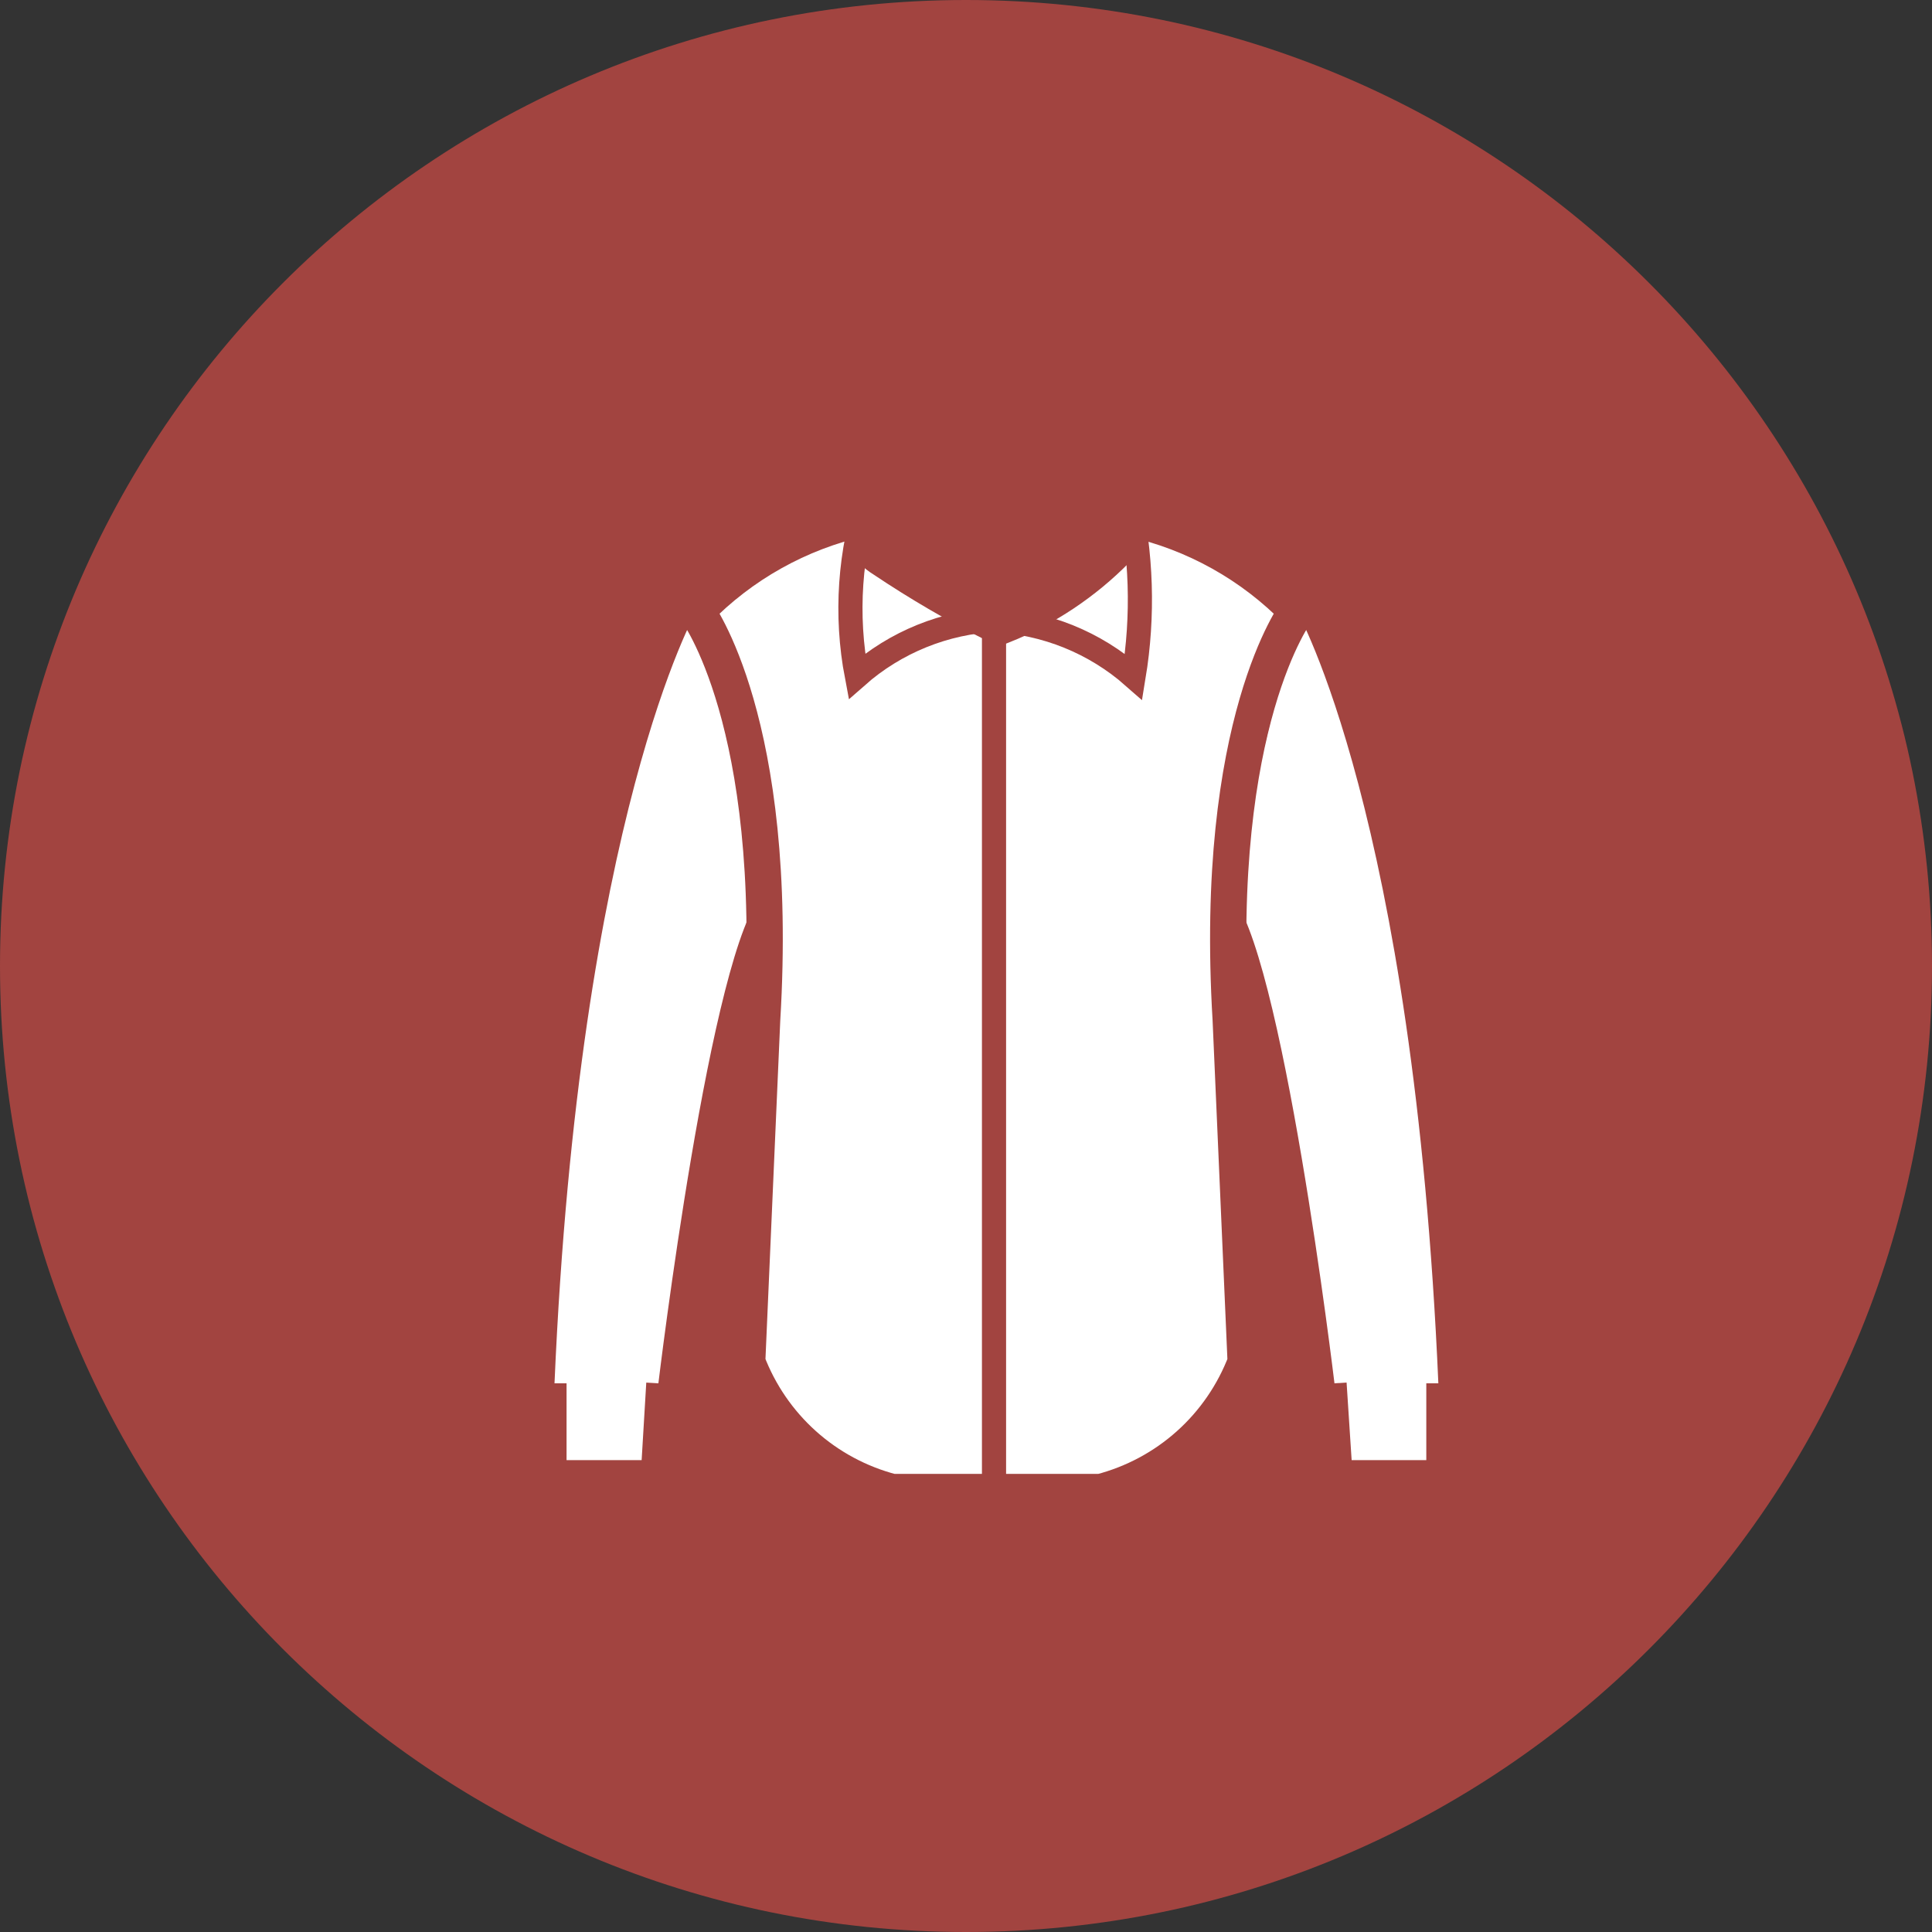 <svg width="40" height="40" viewBox="0 0 40 40" fill="none" xmlns="http://www.w3.org/2000/svg">
<rect x="0" y="0" width="40" height="40" fill="#333333" stroke="none"/>
<path d="M20 40C31.046 40 40 31.046 40 20C40 8.954 31.046 0 20 0C8.954 0 0 8.954 0 20C0 31.046 8.954 40 20 40Z" fill="#A24440"/>
<path d="M26.85 12.65C26.85 12.65 29.27 16.88 29.78 28.65H27.63C27.63 28.65 26.54 19.54 25.45 18.49" fill="white"/>
<path d="M14.42 12.65C14.42 12.65 11.99 16.88 11.48 28.65H13.63C13.63 28.65 14.72 19.54 15.81 18.49" fill="white"/>
<path d="M11.48 28.64V30.48H13.52L13.63 28.64" fill="white"/>
<path d="M11.48 28.64V30.48H13.52L13.63 28.64" stroke="#A24440" stroke-width="0.5" stroke-miterlimit="10"/>
<path d="M23.43 10.74C24.732 11.03 25.92 11.694 26.85 12.65C26.85 12.65 25.11 14.94 25.48 21.11L25.79 28.2C25.541 28.855 25.139 29.442 24.617 29.91C24.095 30.378 23.468 30.714 22.79 30.89H18.47C17.791 30.714 17.165 30.378 16.643 29.91C16.121 29.442 15.719 28.855 15.47 28.2L15.78 21.11C16.15 14.94 14.42 12.65 14.42 12.65C15.351 11.689 16.544 11.022 17.85 10.73" fill="white"/>
<path d="M23.43 10.74C24.732 11.03 25.92 11.694 26.85 12.65C26.85 12.65 25.11 14.94 25.48 21.11L25.79 28.2C25.541 28.855 25.139 29.442 24.617 29.91C24.095 30.378 23.468 30.714 22.79 30.89H18.47C17.791 30.714 17.165 30.378 16.643 29.91C16.121 29.442 15.719 28.855 15.47 28.2L15.78 21.11C16.15 14.94 14.42 12.65 14.42 12.65C15.351 11.689 16.544 11.022 17.85 10.73" stroke="#A24440" stroke-width="0.75" stroke-miterlimit="10"/>
<path d="M23.35 10.21C23.637 11.457 23.678 12.748 23.47 14.01C22.668 13.303 21.648 12.89 20.58 12.84V30.89" stroke="#A24440" stroke-width="0.5" stroke-miterlimit="10"/>
<path d="M29.78 28.64V30.48H27.75L27.63 28.64" fill="white"/>
<path d="M29.78 28.64V30.48H27.75L27.63 28.64" stroke="#A24440" stroke-width="0.5" stroke-miterlimit="10"/>
<path d="M18 10.2C17.588 11.423 17.498 12.732 17.74 14C18.542 13.293 19.562 12.88 20.63 12.83" stroke="#A24440" stroke-width="0.5" stroke-miterlimit="10"/>
<path d="M20.7 12.84C19.889 12.433 19.104 11.976 18.35 11.47C18.203 11.381 18.082 11.255 17.997 11.106C17.913 10.956 17.869 10.787 17.869 10.615C17.869 10.443 17.913 10.274 17.997 10.124C18.082 9.975 18.203 9.849 18.35 9.76C19.009 9.238 19.825 8.955 20.665 8.955C21.505 8.955 22.321 9.238 22.98 9.76C23.095 9.85 23.188 9.964 23.254 10.094C23.32 10.225 23.357 10.368 23.361 10.513C23.366 10.659 23.339 10.804 23.282 10.938C23.224 11.072 23.139 11.193 23.03 11.29C22.369 11.962 21.576 12.49 20.7 12.84Z" fill="#A24440" stroke="#A24440" stroke-miterlimit="10" stroke-linecap="round"/>
</svg>
